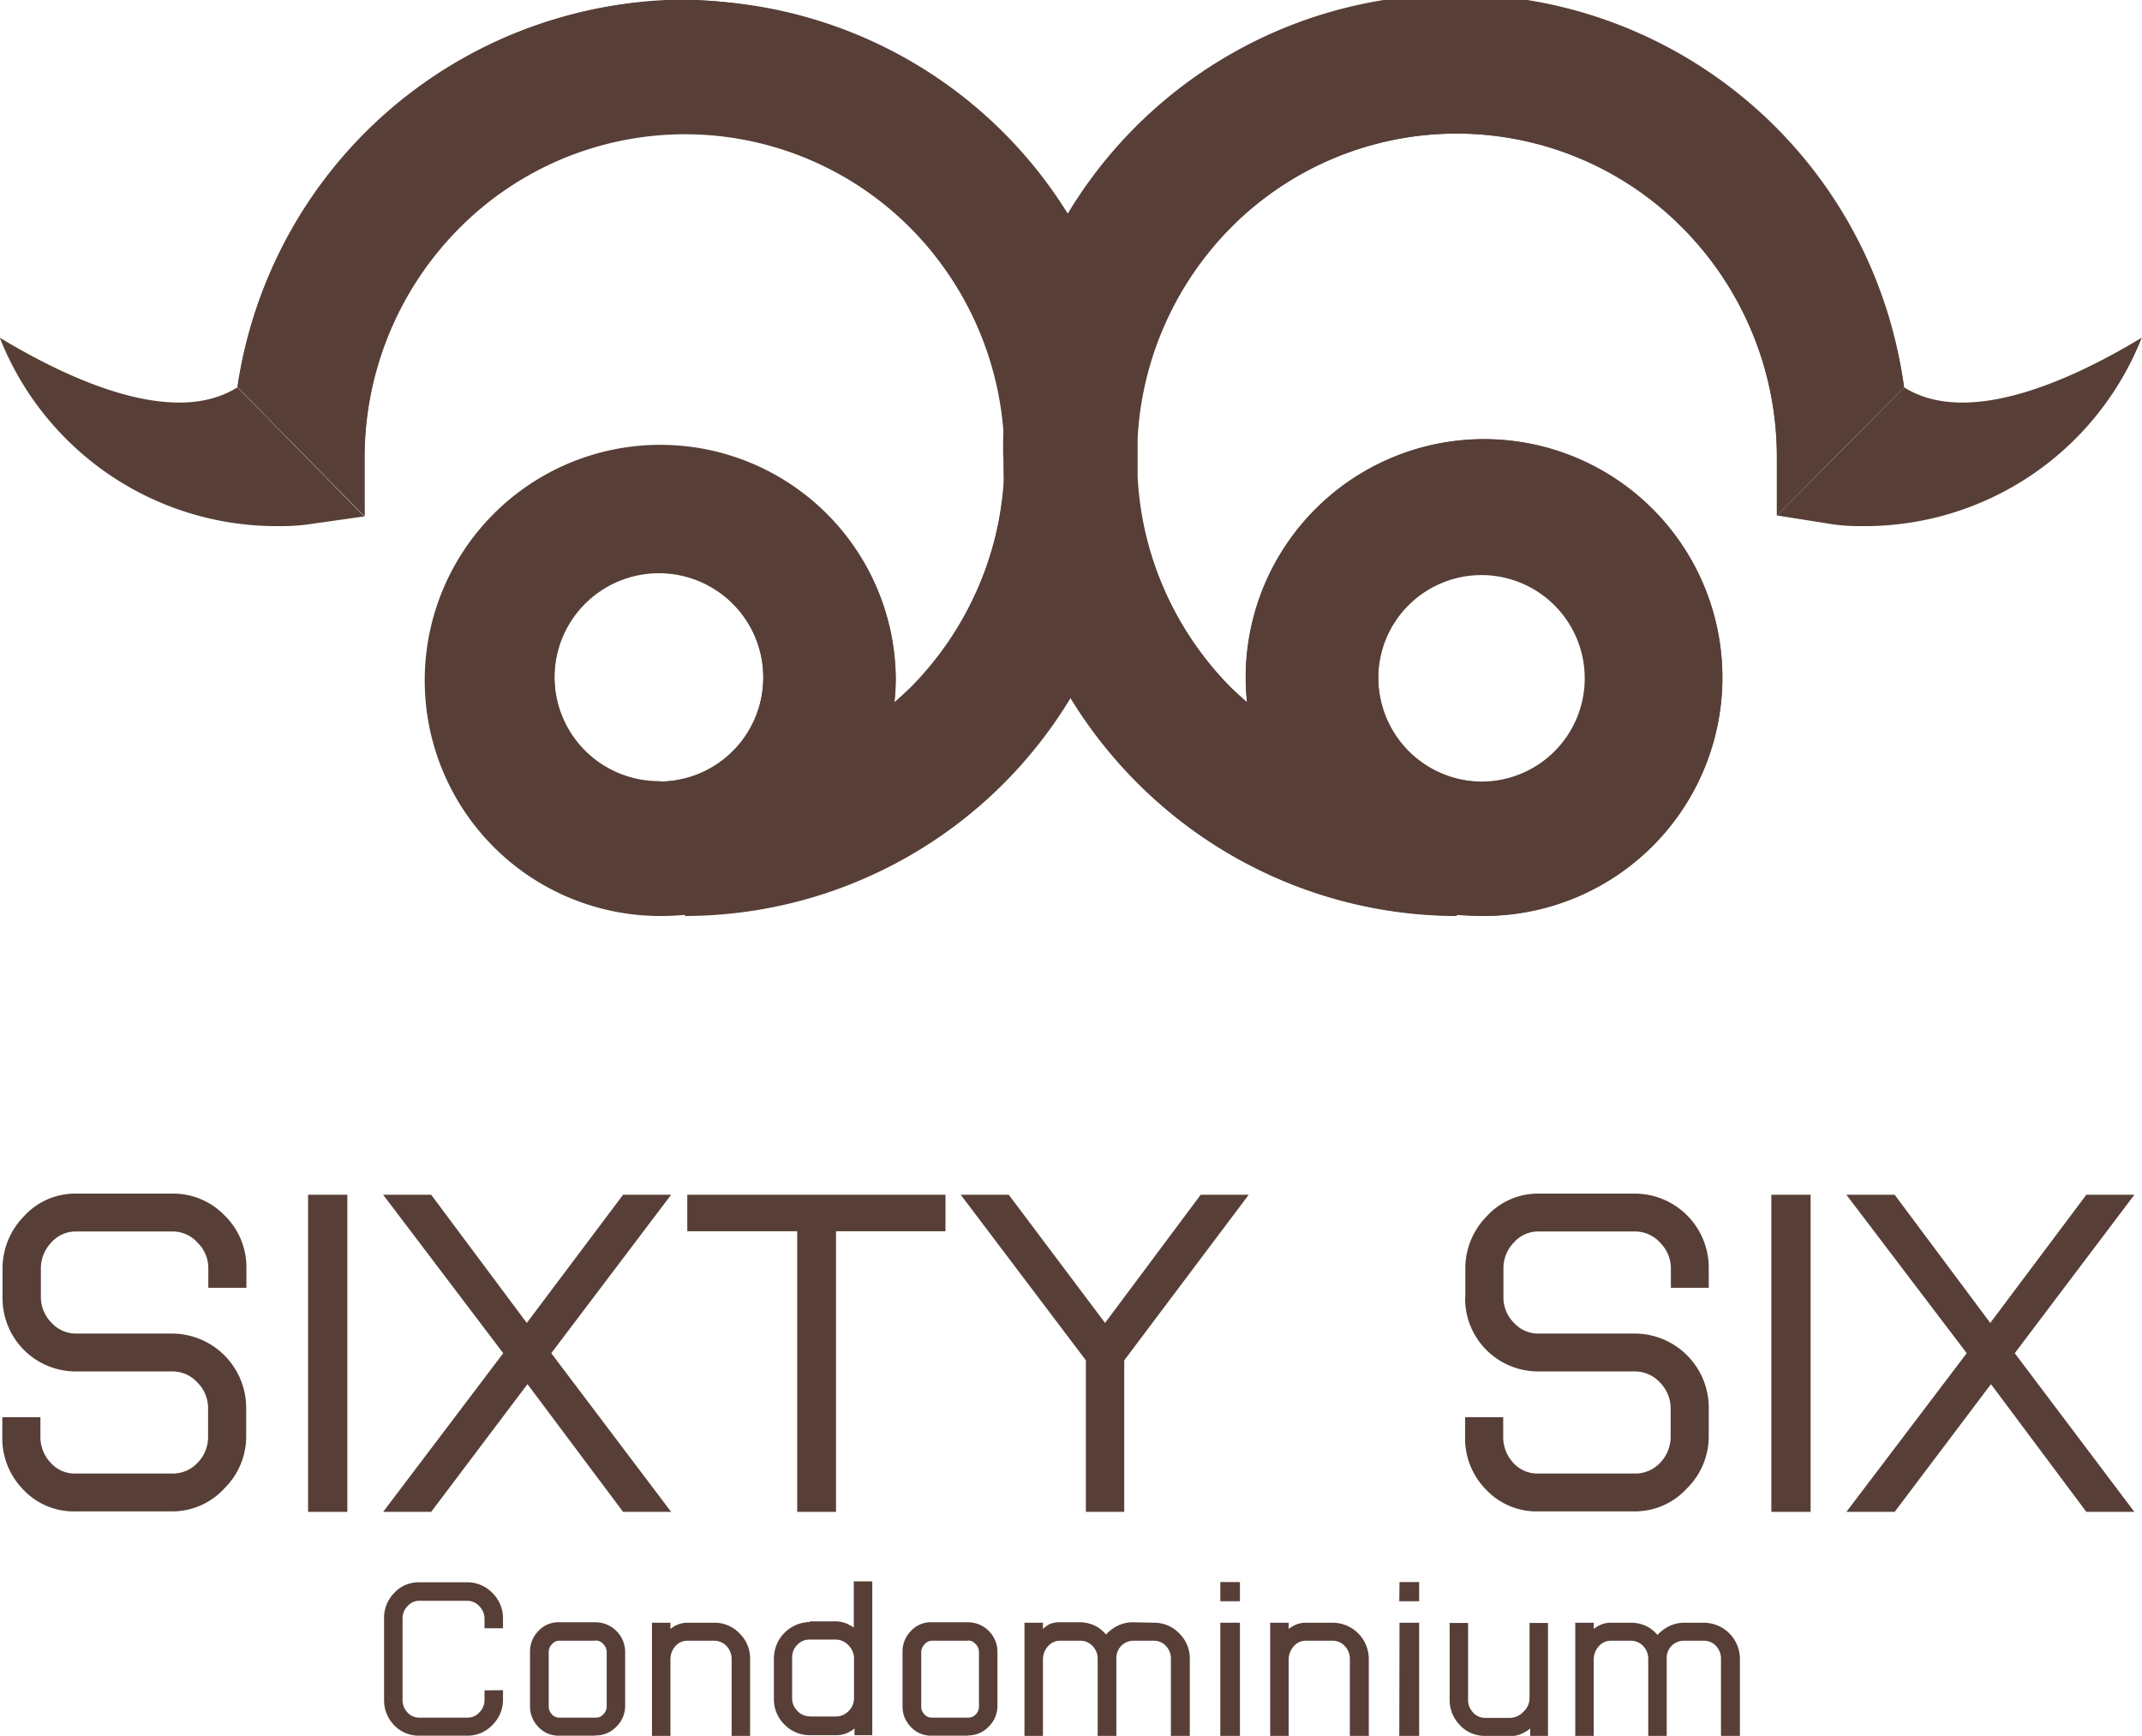 <svg id="Layer_1" data-name="Layer 1" xmlns="http://www.w3.org/2000/svg" viewBox="0 0 92.75 75.16"><defs><style>.cls-1{fill:#573f37;}</style></defs><title>Sixty Six</title><path class="cls-1" d="M383.33,338.86v.4a1.53,1.53,0,0,1-.46,1.11,1.47,1.47,0,0,1-1.09.46h-2.07a1.46,1.46,0,0,1-1.09-.45,1.55,1.55,0,0,1-.44-1.12v-3.5a1.53,1.53,0,0,1,.44-1.11,1.43,1.43,0,0,1,1.09-.46h2.07a1.5,1.5,0,0,1,1.09.46,1.53,1.53,0,0,1,.46,1.12v.41h-.8v-.41a.77.77,0,0,0-.22-.54.7.7,0,0,0-.53-.24h-2.07a.67.67,0,0,0-.52.24.76.76,0,0,0-.21.54v3.5a.78.78,0,0,0,.21.55.68.68,0,0,0,.52.23h2.07a.69.69,0,0,0,.53-.23.75.75,0,0,0,.22-.55v-.4Z" transform="translate(-361.55 -265.68)"/><path class="cls-1" d="M387.34,336.72h-1.58a.41.41,0,0,0-.31.15.48.48,0,0,0-.14.35v2.34a.49.49,0,0,0,.13.34.42.42,0,0,0,.32.15h1.58a.42.42,0,0,0,.34-.15.48.48,0,0,0,.14-.35v-2.34a.5.5,0,0,0-.15-.35.44.44,0,0,0-.33-.15m0,4.12h-1.58a1.17,1.17,0,0,1-.9-.38,1.26,1.26,0,0,1-.36-.91v-2.34a1.27,1.27,0,0,1,.36-.9,1.17,1.17,0,0,1,.9-.38h1.58a1.29,1.29,0,0,1,1.28,1.28v2.34a1.25,1.25,0,0,1-.38.9,1.21,1.21,0,0,1-.9.38" transform="translate(-361.55 -265.68)"/><path class="cls-1" d="M392.48,335.94a1.48,1.48,0,0,1,1.09.46,1.5,1.5,0,0,1,.46,1.11v3.33h-.8v-3.33a.81.81,0,0,0-.22-.56.73.73,0,0,0-.54-.23h-1.16a.67.67,0,0,0-.52.24.85.85,0,0,0-.21.58v3.3h-.8v-4.9h.8v.27a1.23,1.23,0,0,1,.32-.19,1.13,1.13,0,0,1,.42-.08Z" transform="translate(-361.55 -265.68)"/><path class="cls-1" d="M396.61,340h1.12a.77.77,0,0,0,.56-.23.78.78,0,0,0,.24-.59v-1.69a.79.79,0,0,0-.24-.57.74.74,0,0,0-.56-.25h-1.12a.71.71,0,0,0-.53.22.76.76,0,0,0-.23.56v1.75a.75.75,0,0,0,.23.56.7.7,0,0,0,.53.23m0-4.11h1.12a1.28,1.28,0,0,1,.46.09,2,2,0,0,1,.33.18v-2h.8v6.66h-.77l0-.29a1.54,1.54,0,0,1-.35.21,1.21,1.21,0,0,1-.46.08h-1.12a1.51,1.51,0,0,1-1.1-.46,1.53,1.53,0,0,1-.46-1.12v-1.75a1.58,1.58,0,0,1,1.56-1.57" transform="translate(-361.55 -265.68)"/><path class="cls-1" d="M403.48,336.72h-1.58a.41.41,0,0,0-.31.15.49.49,0,0,0-.15.35v2.34a.48.48,0,0,0,.13.34.43.43,0,0,0,.32.15h1.58a.44.44,0,0,0,.34-.15.49.49,0,0,0,.13-.35v-2.34a.48.48,0,0,0-.15-.35.43.43,0,0,0-.32-.15m0,4.12h-1.58a1.17,1.17,0,0,1-.9-.38,1.25,1.25,0,0,1-.36-.91v-2.34a1.26,1.26,0,0,1,.36-.9,1.17,1.17,0,0,1,.9-.38h1.58a1.28,1.28,0,0,1,1.27,1.28v2.34a1.25,1.25,0,0,1-.38.9,1.21,1.21,0,0,1-.89.38" transform="translate(-361.55 -265.68)"/><path class="cls-1" d="M411.51,335.94a1.49,1.49,0,0,1,1.1.46,1.51,1.51,0,0,1,.46,1.11v3.33h-.82v-3.33a.78.78,0,0,0-.21-.56.7.7,0,0,0-.53-.23h-.87a.75.75,0,0,0-.53.21.77.77,0,0,0-.22.58v3.33h-.81v-3.33a.78.78,0,0,0-.22-.56.71.71,0,0,0-.54-.23h-.87a.67.67,0,0,0-.52.24.84.84,0,0,0-.22.58v3.3h-.8v-4.9h.8v.27A1.31,1.31,0,0,1,407,336a1.09,1.09,0,0,1,.41-.08h.87a1.52,1.52,0,0,1,.76.19,1.48,1.48,0,0,1,.4.34,1.88,1.88,0,0,1,.41-.33,1.54,1.54,0,0,1,.75-.2Z" transform="translate(-361.55 -265.68)"/><path class="cls-1" d="M414.39,340.84h.85v-4.9h-.85Zm0-5.83h.85v-.83h-.85Z" transform="translate(-361.55 -265.68)"/><path class="cls-1" d="M419.27,335.94a1.57,1.57,0,0,1,1.55,1.57v3.33H420v-3.33a.79.79,0,0,0-.22-.56.71.71,0,0,0-.53-.23h-1.16a.67.67,0,0,0-.52.24.86.86,0,0,0-.22.58v3.3h-.8v-4.9h.8v.27a1.33,1.33,0,0,1,.32-.19,1.08,1.08,0,0,1,.42-.08Z" transform="translate(-361.55 -265.68)"/><path class="cls-1" d="M422.14,340.84H423v-4.9h-.85Zm0-5.83H423v-.83h-.85Z" transform="translate(-361.55 -265.68)"/><path class="cls-1" d="M425.86,340.84a1.46,1.46,0,0,1-1.09-.46,1.55,1.55,0,0,1-.45-1.11v-3.32h.8v3.32a.77.77,0,0,0,.22.56.69.69,0,0,0,.53.23h1.06a.81.81,0,0,0,.58-.26.8.8,0,0,0,.27-.59v-3.26h.8v4.9h-.77v-.33a1.67,1.67,0,0,1-.45.26,1.28,1.28,0,0,1-.41.07Z" transform="translate(-361.55 -265.68)"/><path class="cls-1" d="M435.33,335.94a1.57,1.57,0,0,1,1.56,1.57v3.33h-.82v-3.33a.8.8,0,0,0-.21-.56.7.7,0,0,0-.53-.23h-.86a.74.74,0,0,0-.75.79v3.33h-.8v-3.33a.78.78,0,0,0-.22-.56.72.72,0,0,0-.53-.23h-.87a.66.66,0,0,0-.52.24.84.84,0,0,0-.22.58v3.3h-.8v-4.9h.8v.27a1.31,1.31,0,0,1,.32-.19,1.08,1.08,0,0,1,.41-.08h.87a1.52,1.52,0,0,1,.76.19,1.47,1.47,0,0,1,.4.34,1.86,1.86,0,0,1,.41-.33,1.53,1.53,0,0,1,.74-.2Z" transform="translate(-361.55 -265.68)"/><path class="cls-1" d="M361.66,321.87v-1.21a3.22,3.22,0,0,1,.91-2.3,3,3,0,0,1,2.26-1H369a3.09,3.09,0,0,1,2.27.94,3.14,3.14,0,0,1,.95,2.31v.83h-1.65v-.83a1.54,1.54,0,0,0-.46-1.12,1.45,1.45,0,0,0-1.1-.49h-4.17a1.41,1.41,0,0,0-1.08.49,1.62,1.62,0,0,0-.44,1.12v1.21a1.57,1.57,0,0,0,.46,1.13,1.42,1.42,0,0,0,1.07.47H369a3.22,3.22,0,0,1,3.21,3.22v1.19a3.16,3.16,0,0,1-.94,2.29,3.06,3.06,0,0,1-2.28,1h-4.17a3,3,0,0,1-2.25-.93,3.17,3.17,0,0,1-.92-2.32v-.83h1.65v.83a1.62,1.62,0,0,0,.44,1.14,1.39,1.39,0,0,0,1.08.47H369a1.46,1.46,0,0,0,1.11-.47,1.59,1.59,0,0,0,.45-1.14v-1.19a1.57,1.57,0,0,0-.46-1.14,1.46,1.46,0,0,0-1.1-.48h-4.17a3.17,3.17,0,0,1-3.17-3.2" transform="translate(-361.55 -265.68)"/><rect class="cls-1" x="13.34" y="51.73" width="1.7" height="13.73"/><polygon class="cls-1" points="18.67 65.46 16.59 65.46 21.79 58.59 16.59 51.73 18.67 51.73 22.81 57.28 26.98 51.73 29.06 51.73 23.87 58.59 29.06 65.46 26.98 65.46 22.84 59.93 18.67 65.46"/><polygon class="cls-1" points="29.76 53.31 29.76 51.73 40.94 51.73 40.94 53.31 36.2 53.31 36.2 65.46 34.52 65.46 34.52 53.31 29.76 53.31"/><polygon class="cls-1" points="48.68 65.46 47.02 65.46 47.02 58.9 41.6 51.73 43.68 51.73 47.85 57.28 51.99 51.73 54.07 51.73 48.68 58.9 48.68 65.46"/><path class="cls-1" d="M425,321.87v-1.21a3.2,3.2,0,0,1,.91-2.3,3,3,0,0,1,2.25-1h4.17a3.21,3.21,0,0,1,3.21,3.25v.83h-1.64v-.83a1.57,1.57,0,0,0-.46-1.12,1.47,1.47,0,0,0-1.11-.49h-4.17a1.4,1.4,0,0,0-1.07.49,1.58,1.58,0,0,0-.44,1.12v1.21a1.55,1.55,0,0,0,.45,1.13,1.41,1.41,0,0,0,1.06.47h4.17a3.21,3.21,0,0,1,3.21,3.22v1.19a3.17,3.17,0,0,1-.94,2.29,3.06,3.06,0,0,1-2.28,1h-4.17a3,3,0,0,1-2.24-.93,3.15,3.15,0,0,1-.92-2.32v-.83h1.65v.83a1.64,1.64,0,0,0,.43,1.14,1.4,1.4,0,0,0,1.08.47h4.17a1.47,1.47,0,0,0,1.12-.47,1.62,1.62,0,0,0,.45-1.14v-1.19a1.6,1.6,0,0,0-.46-1.14,1.48,1.48,0,0,0-1.11-.48h-4.17a3.16,3.16,0,0,1-3.16-3.2" transform="translate(-361.55 -265.68)"/><rect class="cls-1" x="76.7" y="51.73" width="1.7" height="13.73"/><polygon class="cls-1" points="82.04 65.46 79.95 65.46 85.16 58.59 79.95 51.73 82.04 51.73 86.18 57.28 90.34 51.73 92.42 51.73 87.24 58.59 92.42 65.46 90.34 65.46 86.21 59.93 82.04 65.46"/><path class="cls-1" d="M371.83,282.45c-2.77,1.75-7.28-.33-10.29-2.15a12.88,12.88,0,0,0,12.06,8.16,8.9,8.9,0,0,0,1.25-.07l2.47-.35Z" transform="translate(-361.55 -265.68)"/><path class="cls-1" d="M390.13,299.54A4.52,4.52,0,1,1,394.6,295a4.5,4.5,0,0,1-4.47,4.52m1.07-33.86a19.69,19.69,0,0,0-19.37,16.76l5.5,5.59v-2.52a14.08,14.08,0,0,1,4.06-9.92,13.77,13.77,0,0,1,19.62,0,14.15,14.15,0,0,1,0,19.84q-.36.35-.74.68a9.69,9.69,0,0,0,.06-1.09,10.17,10.17,0,1,0-9.13,10.26v.05a19.83,19.83,0,0,0,0-39.65" transform="translate(-361.55 -265.68)"/><path class="cls-1" d="M444,282.45c2.77,1.75,7.28-.33,10.29-2.15a12.9,12.9,0,0,1-12.07,8.16,8.89,8.89,0,0,1-1.25-.07L438.5,288Z" transform="translate(-361.55 -265.68)"/><path class="cls-1" d="M421.23,295a4.47,4.47,0,1,1,4.47,4.52,4.5,4.5,0,0,1-4.47-4.52M405,285.51a19.72,19.72,0,0,0,19.6,19.82v-.05c.35,0,.71.05,1.07.05A10.32,10.32,0,1,0,415.49,295a10,10,0,0,0,.06,1.09q-.38-.33-.74-.68a14.15,14.15,0,0,1,0-19.84,13.77,13.77,0,0,1,19.62,0,14.07,14.07,0,0,1,4.06,9.92V288l5.5-5.59a19.59,19.59,0,0,0-39,3.06" transform="translate(-361.55 -265.68)"/><path class="cls-1" d="M425.7,290.5a4.52,4.52,0,1,1-4.47,4.52,4.5,4.5,0,0,1,4.47-4.52m-35.56,9A4.52,4.52,0,1,1,394.6,295a4.5,4.5,0,0,1-4.47,4.52M444,282.45a19.54,19.54,0,0,0-36.08-7.3,19.54,19.54,0,0,0-36.08,7.3l5.5,5.59v-2.52a14.09,14.09,0,0,1,4.06-9.92,13.77,13.77,0,0,1,19.62,0,14,14,0,0,1,4,9.08c0,.28,0,.56,0,.84s0,.56,0,.84a14,14,0,0,1-4,9.08q-.36.35-.74.68a10,10,0,0,0,.06-1.09,10.2,10.2,0,1,0-10.2,10.31,10.63,10.63,0,0,0,1.07-.05v.05a19.54,19.54,0,0,0,16.71-9.46,19.54,19.54,0,0,0,16.71,9.46v-.05a10.69,10.69,0,0,0,1.07.05A10.32,10.32,0,1,0,415.49,295a10,10,0,0,0,.06,1.09q-.38-.33-.74-.68a14,14,0,0,1-4-9.08c0-.28,0-.56,0-.84s0-.56,0-.84a14.06,14.06,0,0,1,4-9.08,13.77,13.77,0,0,1,19.62,0,14.08,14.08,0,0,1,4.06,9.92V288Z" transform="translate(-361.55 -265.68)"/></svg>
